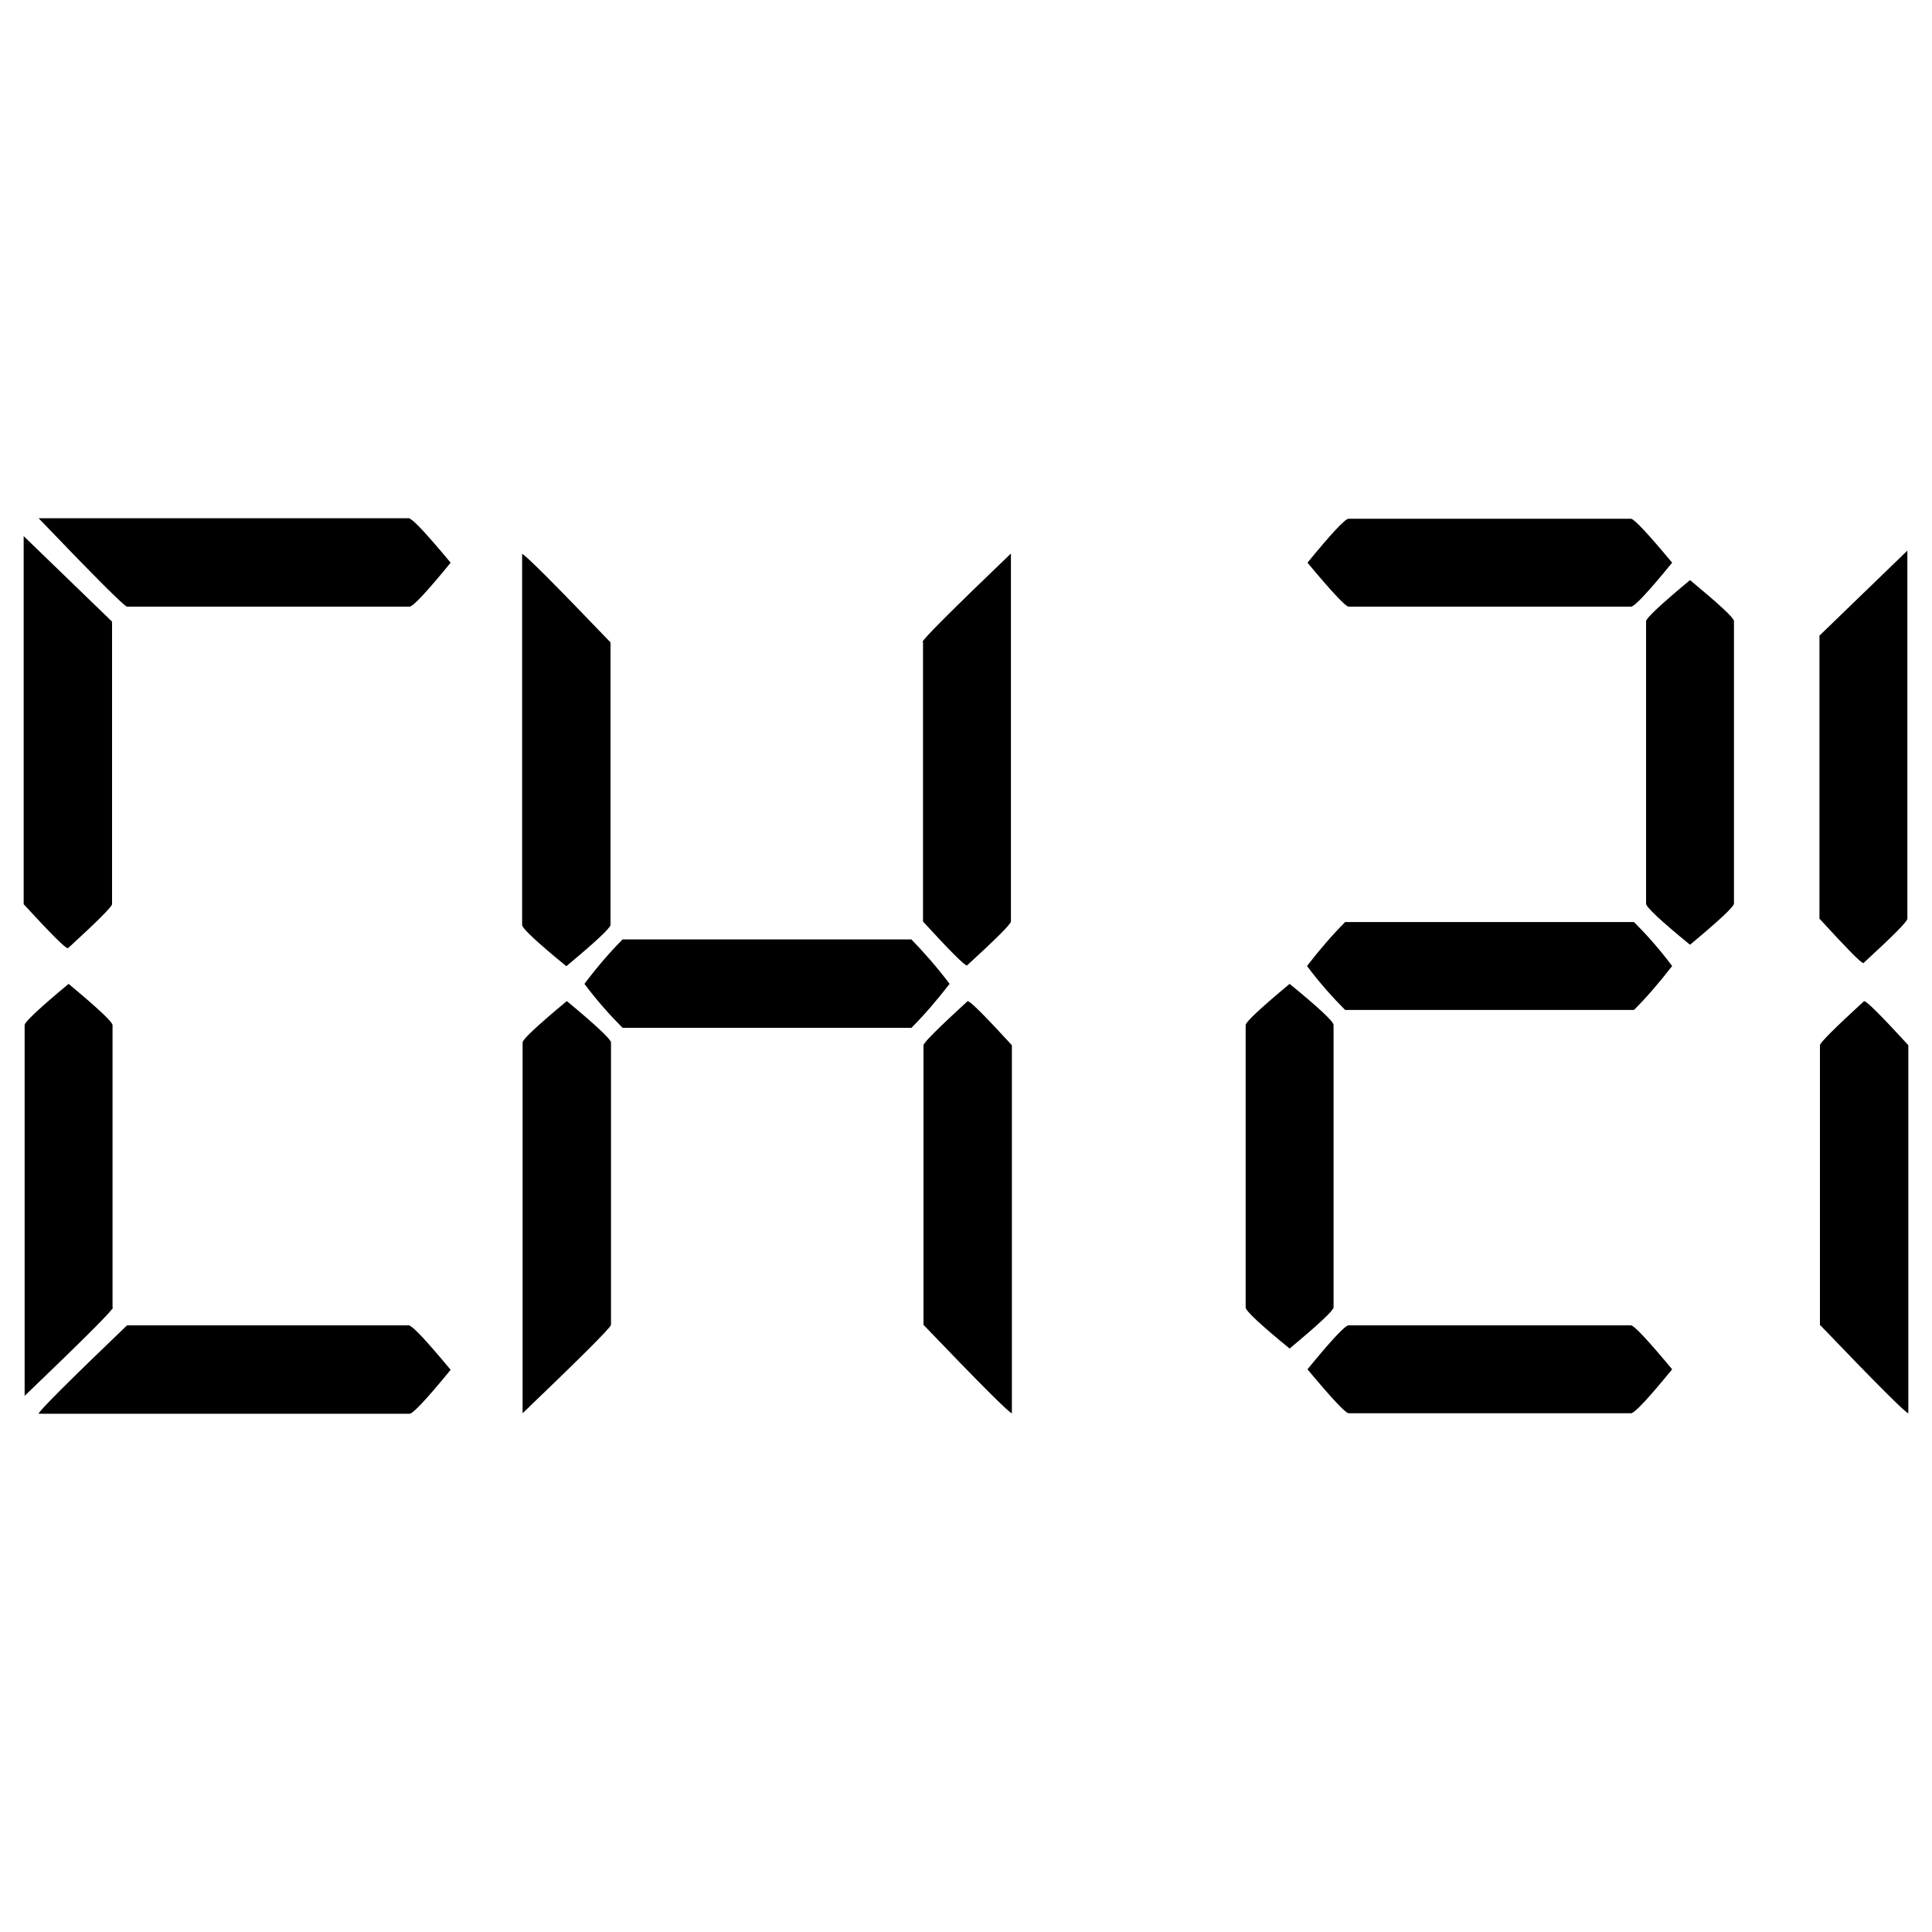 <?xml version="1.0" encoding="UTF-8"?><svg xmlns="http://www.w3.org/2000/svg" viewBox="0 0 40 40"><defs><style>.d{fill:none;}</style></defs><g id="a"/><g id="b"><g id="c"><rect class="d" width="40" height="40"/><g><path d="M2.33,27.07v-5.85c-.01-.07-.32-.36-.91-.85-.6,.5-.9,.78-.91,.85v7.68c1.22-1.17,1.83-1.78,1.83-1.83Z"/><path d="M8.49,27.44H2.63c-1.22,1.17-1.83,1.78-1.83,1.83h7.68c.07,0,.36-.31,.85-.91-.5-.6-.78-.9-.85-.91Z"/><path d="M1.41,19.63c.61-.56,.91-.86,.91-.91v-5.85l-1.83-1.77v7.62c.56,.61,.86,.91,.91,.91Z"/><path d="M8.49,10.73H.8c1.17,1.22,1.78,1.83,1.83,1.83h5.85c.07,0,.36-.31,.85-.91-.5-.6-.78-.9-.85-.91Z"/><path d="M11.73,20.73c-.6,.5-.9,.78-.91,.85v7.68c1.22-1.17,1.83-1.78,1.83-1.83v-5.85c-.01-.07-.32-.36-.91-.85Z"/><path d="M18.87,19.45h-5.98c-.25,.25-.52,.56-.79,.92,.27,.36,.54,.66,.79,.91h5.98c.25-.25,.52-.56,.79-.91-.27-.36-.54-.66-.79-.92Z"/><path d="M20.03,20.73c-.61,.56-.91,.86-.91,.91v5.79c1.17,1.22,1.78,1.83,1.83,1.83v-7.62c-.56-.61-.86-.91-.91-.91Z"/><path d="M11.73,20c.6-.5,.9-.78,.91-.85v-5.85c-1.17-1.22-1.78-1.83-1.83-1.83v7.68c0,.07,.31,.36,.91,.85Z"/><path d="M19.11,13.29v5.79c.56,.61,.86,.91,.91,.91,.61-.56,.91-.86,.91-.91v-7.62c-1.22,1.17-1.83,1.78-1.83,1.83Z"/><path d="M27.92,12.56h5.85c.07,0,.36-.31,.85-.91-.5-.6-.78-.9-.85-.91h-5.85c-.07,0-.36,.31-.85,.91,.5,.6,.78,.9,.85,.91Z"/><path d="M34.99,12.01c-.6,.5-.9,.78-.91,.85v5.85c0,.07,.31,.36,.91,.85,.6-.5,.9-.78,.91-.85v-5.85c0-.07-.32-.36-.91-.85Z"/><path d="M27.85,19.09c-.25,.25-.52,.56-.79,.91,.27,.36,.54,.66,.79,.91h5.98c.25-.25,.52-.56,.79-.91-.27-.36-.54-.66-.79-.91h-5.98Z"/><path d="M27.61,27.07v-5.85c0-.07-.31-.36-.91-.85-.6,.5-.9,.78-.91,.85v5.85c0,.07,.31,.36,.91,.85,.6-.5,.9-.78,.91-.85Z"/><path d="M33.77,27.44h-5.85c-.07,0-.36,.31-.85,.91,.5,.6,.78,.9,.85,.91h5.85c.07,0,.36-.31,.85-.91-.5-.6-.78-.9-.85-.91Z"/><path d="M38.59,20.73c-.61,.56-.91,.86-.91,.91v5.79c1.17,1.22,1.78,1.83,1.83,1.83v-7.62c-.56-.61-.86-.91-.91-.91Z"/><path d="M37.67,13.17v5.85c.56,.61,.86,.92,.91,.92,.61-.56,.91-.86,.91-.92v-7.62l-1.83,1.77Z"/></g></g></g></svg>